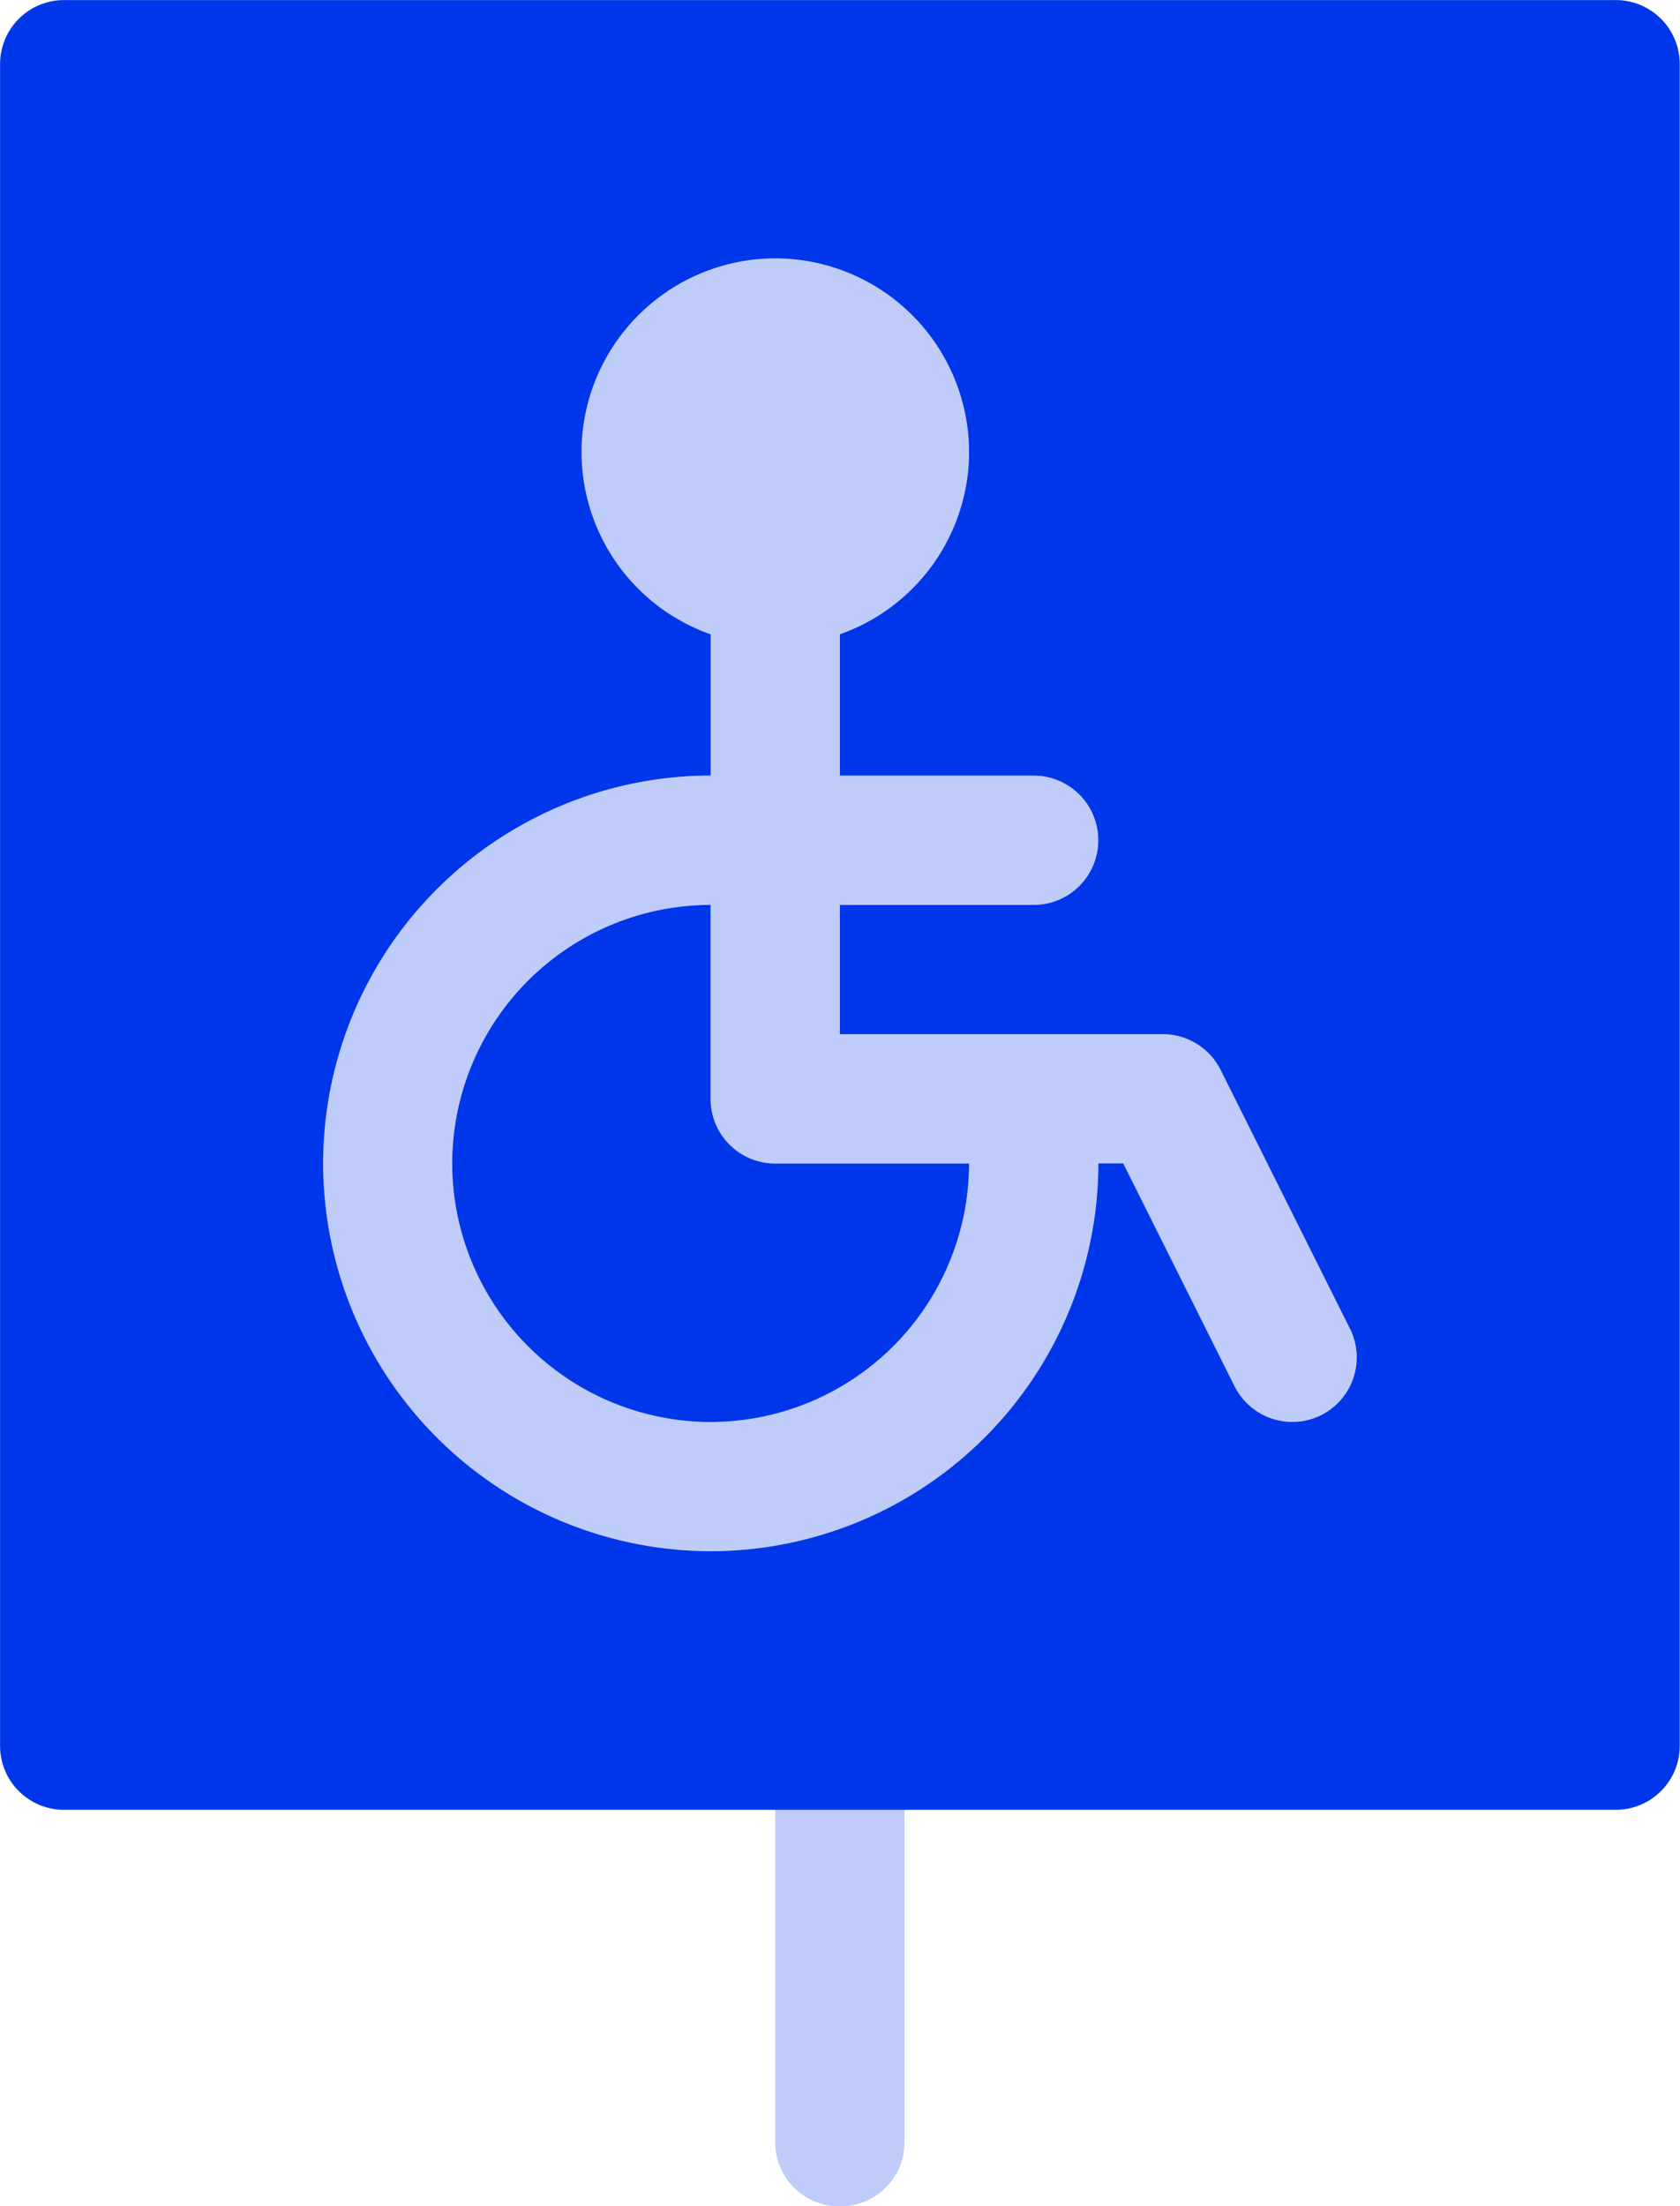 <?xml version="1.0" encoding="UTF-8"?> <svg xmlns="http://www.w3.org/2000/svg" width="24.38" height="32" viewBox="0 0 24.38 32"><path data-name="Path 12396" d="M11.25 31.063a.928.928 0 00.938.938.928.928 0 00.938-.937V26.25H11.25zm8.337-11.795l-1.875-3.75a.938.938 0 00-.839-.518h-4.686v-1.875H15a.937.937 0 00.938-.937.937.937 0 00-.937-.937h-2.814V9.203a2.808 2.808 0 001.875-2.64A2.816 2.816 0 0011.25 3.75a2.816 2.816 0 00-2.812 2.813 2.808 2.808 0 001.875 2.64v2.048a5.631 5.631 0 00-5.626 5.624 5.631 5.631 0 005.625 5.625 5.631 5.631 0 005.625-5.625h.359l1.615 3.232a.938.938 0 001.258.419.938.938 0 00.418-1.258zm-9.276 1.357a3.754 3.754 0 01-3.75-3.75 3.754 3.754 0 013.75-3.75v2.813a.937.937 0 00.938.938h2.813a3.754 3.754 0 01-3.75 3.749z" fill="rgba(0,54,233,0.25)"></path><path data-name="Path 12397" d="M.925 26.25h22.513a.928.928 0 00.938-.937V.938a.928.928 0 00-.937-.937H.938a.928.928 0 00-.937.938v24.375a.928.928 0 00.924.936zm18.663-6.982l-1.875-3.75a.938.938 0 00-.839-.518h-4.686v-1.875H15a.937.937 0 00.938-.937.937.937 0 00-.938-.938h-2.812V9.2a2.808 2.808 0 001.875-2.64 2.816 2.816 0 00-2.812-2.812 2.816 2.816 0 00-2.812 2.813 2.808 2.808 0 001.875 2.64v2.048a5.631 5.631 0 00-5.625 5.625 5.631 5.631 0 005.625 5.625 5.631 5.631 0 005.625-5.625h.361l1.615 3.232a.938.938 0 001.258.419.938.938 0 00.416-1.257zm-9.276 1.357a3.754 3.754 0 01-3.75-3.75 3.754 3.754 0 013.75-3.75v2.813a.937.937 0 00.938.938h2.813a3.754 3.754 0 01-3.75 3.749z" fill="#0036e9" fill-rule="evenodd"></path></svg> 